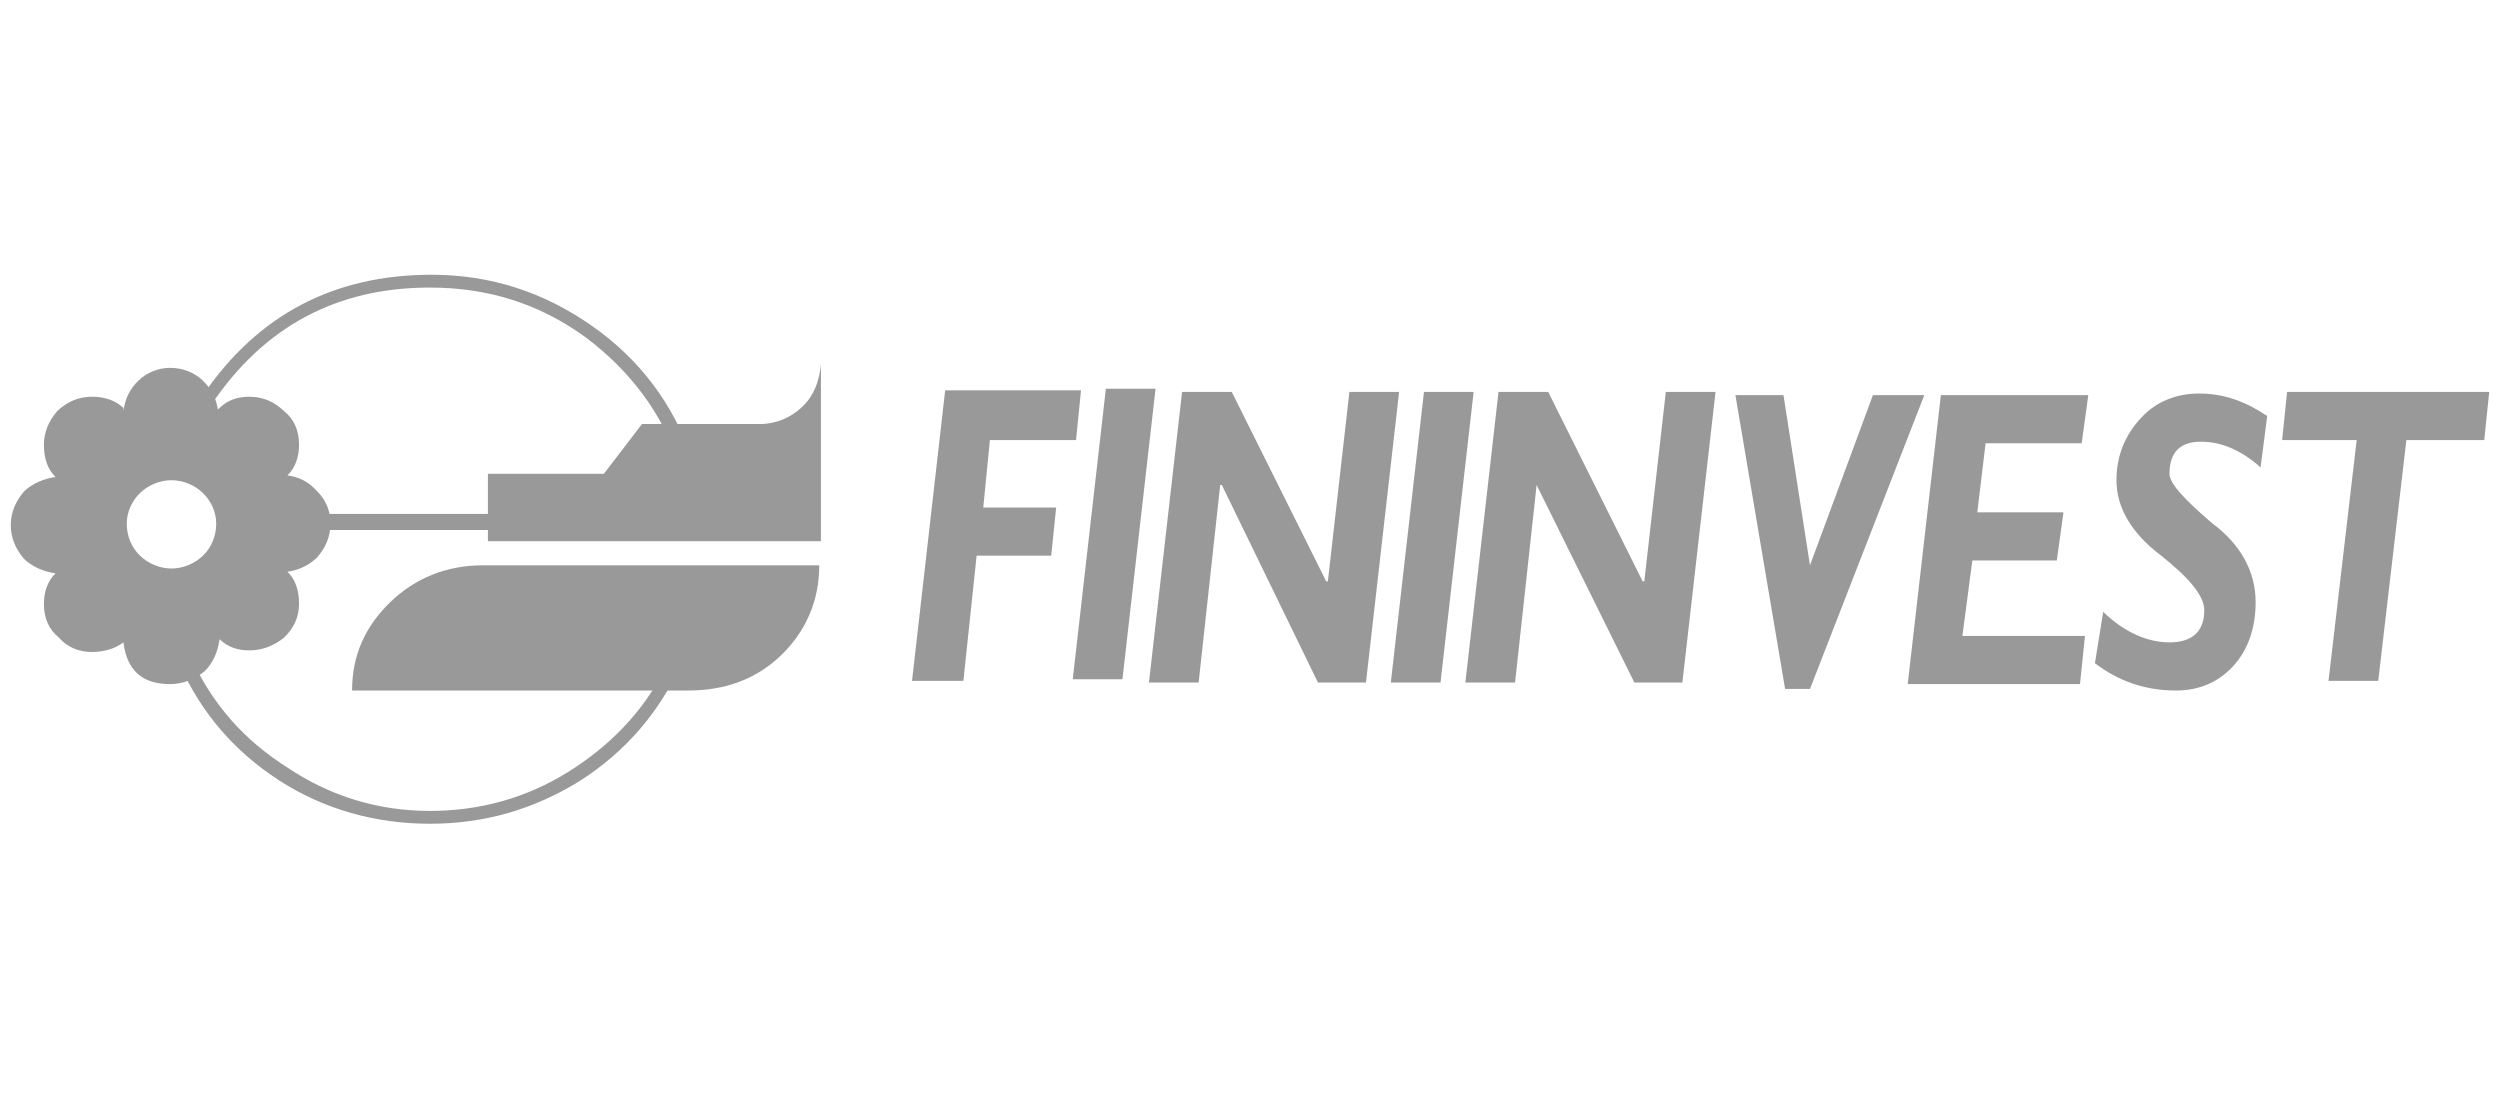 <svg width="116" height="51" viewBox="0 0 116 51" fill="none" xmlns="http://www.w3.org/2000/svg">
<g clip-path="url(#clip0_1090_721)">
<path fill-rule="evenodd" clip-rule="evenodd" d="M49.928 20.419H45.931L45.624 23.549H49.006L48.776 25.783H45.316L44.701 31.593H42.318L43.856 18.11H50.159L49.928 20.419Z" fill="#999999"/>
<path fill-rule="evenodd" clip-rule="evenodd" d="M89.287 18.334L83.983 31.966H82.829L80.523 18.334H82.753L83.983 26.23L86.903 18.334H89.287Z" fill="#999999"/>
<path fill-rule="evenodd" clip-rule="evenodd" d="M52.081 31.519H49.775L51.312 18.036H53.618L52.081 31.519Z" fill="#999999"/>
<path fill-rule="evenodd" clip-rule="evenodd" d="M63.381 31.668H61.152L56.694 22.505H56.617L55.617 31.668H53.311L54.849 18.185H57.154L61.536 26.975H61.613L62.612 18.185H64.919L63.381 31.668Z" fill="#999999"/>
<path fill-rule="evenodd" clip-rule="evenodd" d="M66.84 31.668H64.534L66.072 18.185H68.377L66.84 31.668Z" fill="#999999"/>
<path fill-rule="evenodd" clip-rule="evenodd" d="M79.601 18.185L78.063 31.668H75.834L71.299 22.505L70.299 31.668H67.993L69.531 18.185H71.837L76.219 26.975H76.296L77.294 18.185H79.601Z" fill="#999999"/>
<path fill-rule="evenodd" clip-rule="evenodd" d="M96.589 20.569H92.131L91.747 23.772H95.744L95.436 26.006H91.516L91.055 29.508H96.743L96.512 31.742H88.518L90.056 18.334H96.897L96.589 20.569Z" fill="#999999"/>
<path fill-rule="evenodd" clip-rule="evenodd" d="M102.047 18.26C103.2 18.26 104.2 18.633 105.199 19.303L104.891 21.686C103.969 20.867 103.047 20.495 102.124 20.495C101.125 20.495 100.664 21.016 100.664 21.984C100.664 22.431 101.355 23.176 102.662 24.293C103.969 25.262 104.661 26.528 104.661 27.944C104.661 29.06 104.353 30.029 103.738 30.773C103.047 31.593 102.124 32.04 100.971 32.04C99.511 32.04 98.281 31.593 97.204 30.773L97.589 28.39C98.588 29.358 99.665 29.806 100.664 29.806C101.739 29.806 102.278 29.284 102.278 28.316C102.278 27.645 101.586 26.826 100.28 25.783C98.896 24.741 98.204 23.549 98.204 22.282C98.204 21.165 98.588 20.196 99.357 19.377C100.049 18.633 100.971 18.26 102.047 18.26Z" fill="#999999"/>
<path fill-rule="evenodd" clip-rule="evenodd" d="M115.269 20.419H111.656L110.35 31.593H108.043L109.35 20.419H105.891L106.121 18.185H115.5L115.269 20.419Z" fill="#999999"/>
<path fill-rule="evenodd" clip-rule="evenodd" d="M31.556 30.922C30.557 33.083 29.02 34.87 26.944 36.211C24.791 37.552 22.485 38.222 19.949 38.222C17.412 38.222 15.029 37.552 12.953 36.211C10.878 34.87 9.341 33.083 8.341 30.848L8.879 30.55C9.879 32.711 11.339 34.349 13.338 35.615C15.336 36.956 17.566 37.627 19.949 37.627C22.254 37.627 24.407 37.03 26.329 35.839C28.251 34.647 29.788 33.083 30.787 31.146L31.556 30.922Z" fill="#999999"/>
<path fill-rule="evenodd" clip-rule="evenodd" d="M31.556 21.611C30.711 19.154 29.25 17.216 27.175 15.652C25.022 14.088 22.639 13.343 19.949 13.343C15.644 13.343 12.261 15.131 9.802 18.781L9.417 18.334C11.954 14.61 15.49 12.748 20.026 12.748C22.793 12.748 25.253 13.567 27.482 15.131C29.712 16.695 31.248 18.781 32.094 21.239L31.556 21.611Z" fill="#999999"/>
<path fill-rule="evenodd" clip-rule="evenodd" d="M31.94 32.04H16.336C16.336 30.401 16.951 29.06 18.104 27.944C19.257 26.826 20.718 26.23 22.408 26.23H38.014C38.014 27.868 37.399 29.284 36.246 30.401C35.092 31.519 33.632 32.04 31.94 32.04Z" fill="#999999"/>
<path fill-rule="evenodd" clip-rule="evenodd" d="M37.245 18.856C37.783 18.334 38.014 17.664 38.091 16.919V25.113H22.639V21.984H28.02L29.788 19.675H35.246C36.015 19.675 36.707 19.377 37.245 18.856Z" fill="#999999"/>
<path d="M22.793 23.846H14.337V24.591H22.793V23.846Z" fill="#999999"/>
<path fill-rule="evenodd" clip-rule="evenodd" d="M5.881 24.293C5.881 24.89 6.112 25.411 6.496 25.783C6.88 26.155 7.419 26.379 7.957 26.379C8.495 26.379 9.033 26.155 9.417 25.783C9.802 25.411 10.032 24.889 10.032 24.293C10.032 23.772 9.802 23.25 9.417 22.878C9.033 22.505 8.495 22.282 7.957 22.282C7.419 22.282 6.88 22.505 6.496 22.878C6.112 23.25 5.881 23.772 5.881 24.293ZM13.184 19.079C13.645 19.451 13.876 19.973 13.876 20.643C13.876 21.165 13.722 21.686 13.338 22.059C13.876 22.133 14.337 22.357 14.721 22.803C15.106 23.176 15.336 23.697 15.336 24.293C15.336 24.89 15.106 25.411 14.721 25.857C14.337 26.23 13.876 26.453 13.338 26.527C13.722 26.9 13.876 27.422 13.876 28.017C13.876 28.614 13.645 29.135 13.184 29.581C12.723 29.954 12.185 30.178 11.57 30.178C11.032 30.178 10.57 30.029 10.186 29.657C10.109 30.252 9.879 30.773 9.494 31.146C9.033 31.519 8.495 31.742 7.88 31.742C6.573 31.742 5.881 31.072 5.727 29.806C5.343 30.103 4.805 30.252 4.267 30.252C3.652 30.252 3.114 30.029 2.73 29.581C2.269 29.209 2.038 28.688 2.038 28.017C2.038 27.496 2.192 26.975 2.576 26.603C2.038 26.528 1.5 26.305 1.115 25.932C0.731 25.485 0.5 24.963 0.5 24.368C0.5 23.772 0.731 23.25 1.115 22.803C1.5 22.431 2.038 22.208 2.576 22.133C2.192 21.76 2.038 21.239 2.038 20.643C2.038 20.047 2.268 19.526 2.653 19.079C3.114 18.632 3.652 18.408 4.267 18.408C4.805 18.408 5.343 18.557 5.727 18.93V19.079C5.804 18.483 6.035 18.036 6.419 17.664C6.804 17.291 7.342 17.068 7.88 17.068C8.495 17.068 9.033 17.291 9.417 17.664C9.802 18.036 10.032 18.483 10.109 19.005L10.186 18.93C10.571 18.557 11.032 18.408 11.57 18.408C12.185 18.408 12.723 18.633 13.184 19.079Z" fill="#999999"/>
</g>
<defs>
<clipPath id="clip0_1090_721">
<rect width="115" height="25.475" fill="white" transform="translate(0.5 12.748)"/>
</clipPath>
</defs>
</svg>
